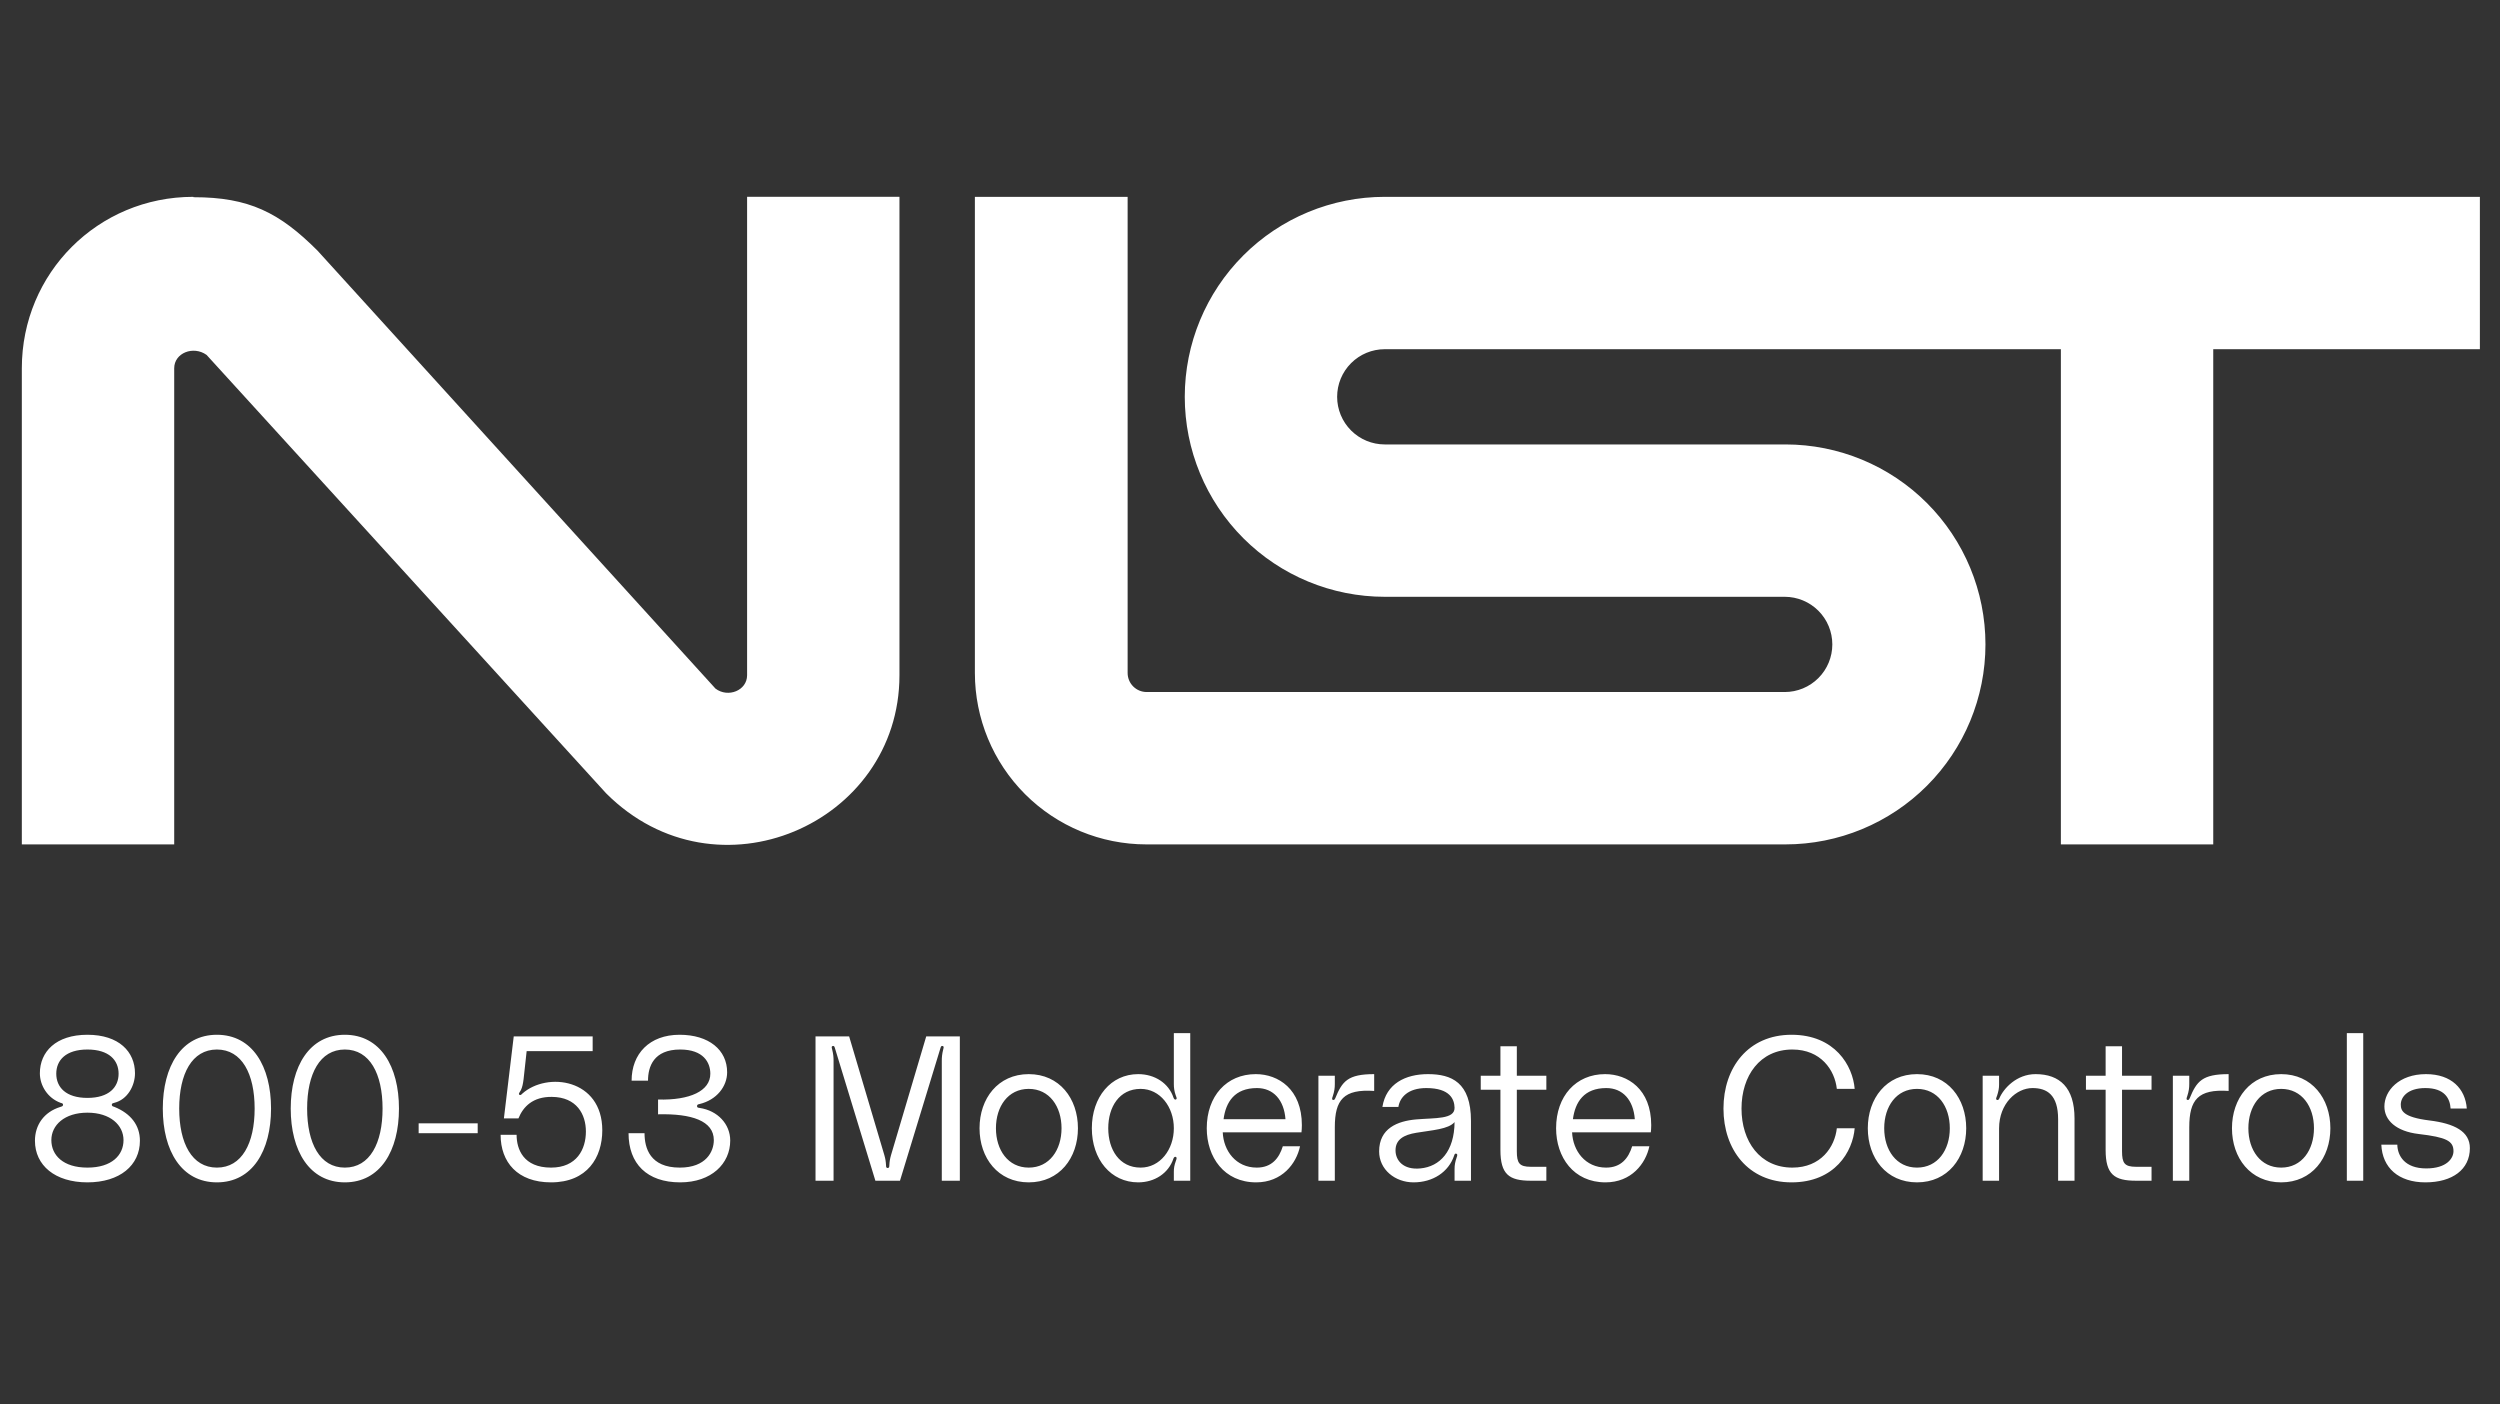 <svg width="235" height="132" viewBox="0 0 235 132" fill="none" xmlns="http://www.w3.org/2000/svg">
<rect x="0" y="0" width="235" height="132" fill="#333333" stroke="none"/>
<g clip-path="url(#clip0_1064_4581)">
<path d="M18.165 18.503C9.213 18.503 2.052 25.664 2.052 34.615V79.373H16.375V34.615C16.375 33.183 18.165 32.467 19.418 33.362L56.979 74.575C67.362 84.959 84.549 77.439 84.549 63.475V18.359H70.227V63.475C70.227 64.907 68.437 65.624 67.255 64.728L29.838 23.551C26.257 19.971 23.392 18.538 18.201 18.538M91.639 18.503V63.26C91.639 67.534 93.337 71.632 96.358 74.654C99.38 77.675 103.478 79.373 107.752 79.373H167.835C172.82 79.373 177.602 77.392 181.127 73.867C184.652 70.342 186.633 65.56 186.633 60.575C186.633 55.589 184.652 50.808 181.127 47.282C177.602 43.757 172.82 41.777 167.835 41.777H130.166C128.979 41.777 127.841 41.305 127.002 40.466C126.162 39.626 125.691 38.488 125.691 37.301C125.691 36.114 126.162 34.975 127.002 34.136C127.841 33.297 128.979 32.825 130.166 32.825H193.722V79.373H208.045V32.825H233.109V18.503H130.166C125.181 18.503 120.399 20.483 116.874 24.009C113.349 27.534 111.368 32.315 111.368 37.301C111.368 42.286 113.349 47.068 116.874 50.593C120.399 54.118 125.181 56.099 130.166 56.099H167.763C168.95 56.099 170.088 56.571 170.928 57.41C171.767 58.249 172.239 59.388 172.239 60.575C172.239 61.762 171.767 62.9 170.928 63.74C170.088 64.579 168.95 65.051 167.763 65.051H107.788C107.313 65.051 106.857 64.862 106.522 64.526C106.186 64.191 105.997 63.735 105.997 63.26V18.503H91.639Z" fill="white"/>
</g>
<path d="M10.762 104.051C12.284 104.668 13.152 105.766 13.152 107.231C13.152 109.543 11.263 111.142 8.218 111.142C5.174 111.142 3.285 109.543 3.285 107.231C3.285 105.766 4.114 104.533 5.675 104.051C5.771 104.012 5.925 104.012 5.925 103.839C5.925 103.704 5.771 103.685 5.694 103.666C4.48 103.222 3.748 102.047 3.748 100.891C3.748 98.867 5.251 97.268 8.218 97.268C11.186 97.268 12.689 98.867 12.689 100.891C12.689 102.047 11.995 103.357 10.743 103.666C10.666 103.685 10.512 103.704 10.512 103.839C10.512 104.012 10.666 104.012 10.762 104.051ZM5.289 100.929C5.289 102.201 6.195 103.203 8.218 103.203C10.242 103.203 11.148 102.201 11.148 100.929C11.148 99.657 10.242 98.655 8.218 98.655C6.195 98.655 5.289 99.657 5.289 100.929ZM8.218 109.755C10.512 109.755 11.61 108.58 11.61 107.173C11.61 105.766 10.377 104.591 8.218 104.591C6.06 104.591 4.827 105.766 4.827 107.173C4.827 108.58 5.925 109.755 8.218 109.755ZM20.39 97.268C23.724 97.268 25.478 100.235 25.478 104.205C25.478 108.175 23.724 111.142 20.39 111.142C17.057 111.142 15.303 108.175 15.303 104.205C15.303 100.235 17.057 97.268 20.39 97.268ZM20.39 109.755C22.741 109.755 23.936 107.462 23.936 104.205C23.936 100.948 22.741 98.655 20.39 98.655C18.04 98.655 16.845 100.948 16.845 104.205C16.845 107.462 18.04 109.755 20.39 109.755ZM32.416 97.268C35.749 97.268 37.503 100.235 37.503 104.205C37.503 108.175 35.749 111.142 32.416 111.142C29.082 111.142 27.328 108.175 27.328 104.205C27.328 100.235 29.082 97.268 32.416 97.268ZM32.416 109.755C34.767 109.755 35.961 107.462 35.961 104.205C35.961 100.948 34.767 98.655 32.416 98.655C30.065 98.655 28.87 100.948 28.87 104.205C28.87 107.462 30.065 109.755 32.416 109.755ZM44.903 106.518H39.353V105.593H44.903V106.518ZM49.1 102.798C51.432 100.717 56.615 101.411 56.615 106.248C56.615 108.791 55.209 111.142 51.798 111.142C48.638 111.142 47.057 109.235 47.057 106.672H48.56C48.56 108.021 49.196 109.755 51.798 109.755C54.207 109.755 55.074 108.04 55.074 106.363C55.074 104.764 54.226 103.126 51.875 103.107C50.083 103.087 49.177 104.032 48.734 105.13H47.366L48.291 97.422H55.71V98.809H49.505L49.216 101.45C49.158 101.893 49.1 102.182 48.965 102.471C48.869 102.664 48.695 102.818 48.83 102.914C48.946 102.991 49.062 102.837 49.1 102.798ZM59.083 106.518H60.586C60.586 107.924 61.106 109.755 63.9 109.755C66.386 109.755 67.099 108.233 67.099 107.173C67.099 105.361 65.018 104.668 61.857 104.745V103.357C64.864 103.434 66.771 102.548 66.771 100.929C66.771 99.889 66.135 98.655 63.939 98.655C61.433 98.655 60.913 100.274 60.913 101.584H59.371C59.371 99.06 61.048 97.268 63.881 97.268C66.636 97.268 68.351 98.694 68.351 100.794C68.351 102.124 67.369 103.396 65.75 103.781C65.654 103.8 65.519 103.82 65.519 103.974C65.519 104.128 65.654 104.128 65.769 104.147C67.465 104.398 68.641 105.67 68.641 107.211C68.641 109.389 66.868 111.142 63.939 111.142C60.817 111.142 59.083 109.389 59.083 106.518ZM76.659 110.988V97.422H79.819L83.134 108.599C83.23 108.946 83.269 109.177 83.288 109.562C83.288 109.678 83.307 109.794 83.442 109.794C83.577 109.794 83.596 109.678 83.596 109.562C83.616 109.177 83.654 108.946 83.751 108.599L87.065 97.422H90.225V110.988H88.529V99.715C88.529 99.388 88.549 99.099 88.664 98.636C88.703 98.482 88.742 98.366 88.626 98.328C88.491 98.289 88.452 98.366 88.414 98.482L84.598 110.988H82.286L78.47 98.482C78.432 98.366 78.393 98.289 78.258 98.328C78.143 98.366 78.181 98.482 78.22 98.636C78.335 99.099 78.355 99.388 78.355 99.715V110.988H76.659ZM96.701 100.968C99.591 100.968 101.326 103.261 101.326 106.055C101.326 108.849 99.591 111.142 96.701 111.142C93.81 111.142 92.076 108.849 92.076 106.055C92.076 103.261 93.81 100.968 96.701 100.968ZM96.701 109.755C98.647 109.755 99.784 108.098 99.784 106.055C99.784 104.012 98.647 102.355 96.701 102.355C94.754 102.355 93.618 104.012 93.618 106.055C93.618 108.098 94.754 109.755 96.701 109.755ZM110.341 97.114H111.883V110.988H110.341V110.14C110.341 109.813 110.38 109.543 110.534 109.119C110.592 108.965 110.649 108.811 110.534 108.753C110.399 108.695 110.322 108.849 110.303 108.907C109.84 110.295 108.53 111.142 106.988 111.142C104.425 111.142 102.633 108.984 102.633 106.055C102.633 103.126 104.425 100.968 106.988 100.968C108.568 100.968 109.859 101.835 110.303 103.165C110.322 103.222 110.399 103.396 110.515 103.357C110.688 103.299 110.572 103.126 110.515 102.953C110.38 102.567 110.341 102.24 110.341 101.893V97.114ZM107.219 109.755C109.05 109.755 110.341 108.059 110.341 106.055C110.341 104.051 109.05 102.355 107.219 102.355C105.215 102.355 104.175 104.051 104.175 106.055C104.175 108.059 105.215 109.755 107.219 109.755ZM122.376 105.766C122.376 106.036 122.357 106.267 122.338 106.441H114.938C115.015 108.175 116.171 109.755 118.137 109.755C119.544 109.755 120.237 108.869 120.584 107.751H122.203C121.856 109.389 120.507 111.142 118.079 111.142C115.073 111.142 113.435 108.772 113.435 106.055C113.435 103.03 115.304 100.968 118.041 100.968C120.16 100.968 122.376 102.374 122.376 105.766ZM118.156 102.278C116.056 102.278 115.227 103.589 115.015 105.207H120.835C120.7 103.396 119.698 102.278 118.156 102.278ZM125.319 103.396C125.434 103.415 125.473 103.319 125.512 103.242C126.167 101.642 126.687 100.968 129.173 100.968V102.548C126.302 102.355 125.473 103.377 125.473 105.959V110.988H123.931V101.122H125.473V101.893C125.473 102.259 125.434 102.586 125.28 103.049C125.222 103.203 125.165 103.377 125.319 103.396ZM129.638 108.233C129.638 106.055 131.372 105.381 133.106 105.226C134.918 105.072 136.748 105.226 136.729 104.128C136.71 103.357 136.325 102.278 134.07 102.278C132.336 102.278 131.584 103.165 131.449 104.051H129.946C130.293 101.873 132.104 100.968 134.224 100.968C136.44 100.968 138.271 101.739 138.271 105.361V110.988H136.729V109.89C136.729 109.504 136.787 109.215 136.922 108.811C136.98 108.657 137.038 108.483 136.883 108.445C136.768 108.406 136.71 108.541 136.691 108.618C136.17 110.179 134.687 111.142 132.875 111.142C131.122 111.142 129.638 109.928 129.638 108.233ZM136.729 105.477C136.151 106.151 134.648 106.229 133.145 106.479C131.95 106.672 131.179 107.115 131.179 108.136C131.179 109.081 131.912 109.986 133.511 109.832C135.361 109.659 136.71 108.213 136.729 105.477ZM145.357 102.432H142.582V108.213C142.582 109.331 142.813 109.678 143.892 109.678H145.357V110.988H143.892C141.85 110.988 141.04 110.391 141.04 108.098V102.432H139.19V101.122H141.04V98.347H142.582V101.122H145.357V102.432ZM155.215 105.766C155.215 106.036 155.196 106.267 155.176 106.441H147.776C147.854 108.175 149.01 109.755 150.975 109.755C152.382 109.755 153.076 108.869 153.423 107.751H155.041C154.695 109.389 153.346 111.142 150.918 111.142C147.911 111.142 146.273 108.772 146.273 106.055C146.273 103.03 148.143 100.968 150.879 100.968C152.999 100.968 155.215 102.374 155.215 105.766ZM150.995 102.278C148.894 102.278 148.066 103.589 147.854 105.207H153.673C153.538 103.396 152.536 102.278 150.995 102.278ZM162.006 104.205C162.006 100.37 164.318 97.268 168.403 97.268C172.489 97.268 174.165 100.178 174.339 102.355H172.662C172.469 100.582 171.159 98.655 168.481 98.655C165.436 98.655 163.702 101.122 163.702 104.205C163.702 107.288 165.436 109.755 168.481 109.755C171.159 109.755 172.469 107.828 172.662 106.055H174.339C174.165 108.233 172.489 111.142 168.403 111.142C164.318 111.142 162.006 108.04 162.006 104.205ZM180.199 100.968C183.089 100.968 184.824 103.261 184.824 106.055C184.824 108.849 183.089 111.142 180.199 111.142C177.308 111.142 175.574 108.849 175.574 106.055C175.574 103.261 177.308 100.968 180.199 100.968ZM180.199 109.755C182.145 109.755 183.282 108.098 183.282 106.055C183.282 104.012 182.145 102.355 180.199 102.355C178.253 102.355 177.116 104.012 177.116 106.055C177.116 108.098 178.253 109.755 180.199 109.755ZM191.343 100.968C193.617 100.968 195.005 102.24 195.005 105.13V110.988H193.463V105.207C193.463 102.914 192.422 102.278 191.054 102.278C189.551 102.278 187.913 103.723 187.913 106.074V110.988H186.371V101.122H187.913V101.951C187.913 102.297 187.855 102.606 187.72 103.01C187.663 103.165 187.566 103.338 187.72 103.396C187.836 103.434 187.913 103.319 187.932 103.261C188.337 102.297 189.57 100.968 191.343 100.968ZM202.245 102.432H199.471V108.213C199.471 109.331 199.702 109.678 200.781 109.678H202.245V110.988H200.781C198.738 110.988 197.929 110.391 197.929 108.098V102.432H196.079V101.122H197.929V98.347H199.471V101.122H202.245V102.432ZM205.637 103.396C205.752 103.415 205.791 103.319 205.829 103.242C206.484 101.642 207.005 100.968 209.491 100.968V102.548C206.619 102.355 205.791 103.377 205.791 105.959V110.988H204.249V101.122H205.791V101.893C205.791 102.259 205.752 102.586 205.598 103.049C205.54 103.203 205.482 103.377 205.637 103.396ZM214.43 100.968C217.32 100.968 219.055 103.261 219.055 106.055C219.055 108.849 217.32 111.142 214.43 111.142C211.539 111.142 209.805 108.849 209.805 106.055C209.805 103.261 211.539 100.968 214.43 100.968ZM214.43 109.755C216.376 109.755 217.513 108.098 217.513 106.055C217.513 104.012 216.376 102.355 214.43 102.355C212.484 102.355 211.347 104.012 211.347 106.055C211.347 108.098 212.484 109.755 214.43 109.755ZM220.603 97.114H222.144V110.988H220.603V97.114ZM223.844 107.597H225.347C225.366 108.657 226.06 109.832 228.064 109.832C230.029 109.832 230.627 108.849 230.627 108.213C230.627 107.25 229.972 106.903 227.351 106.595C225.231 106.344 224.133 105.304 224.133 104.012C224.133 102.529 225.501 100.968 228.045 100.968C230.453 100.968 231.744 102.355 231.879 104.205H230.357C230.299 103.261 229.798 102.278 227.987 102.278C226.272 102.278 225.674 103.165 225.674 103.82C225.674 104.379 225.848 105.015 228.372 105.323C230.704 105.612 232.168 106.344 232.168 107.924C232.168 109.928 230.53 111.142 227.987 111.142C225.462 111.142 223.94 109.774 223.844 107.597Z" fill="white"/>
<defs>
<clipPath id="clip0_1064_4581">
<rect width="231.308" height="60.978" fill="white" transform="translate(2.052 18.5)"/>
</clipPath>
</defs>
</svg>
